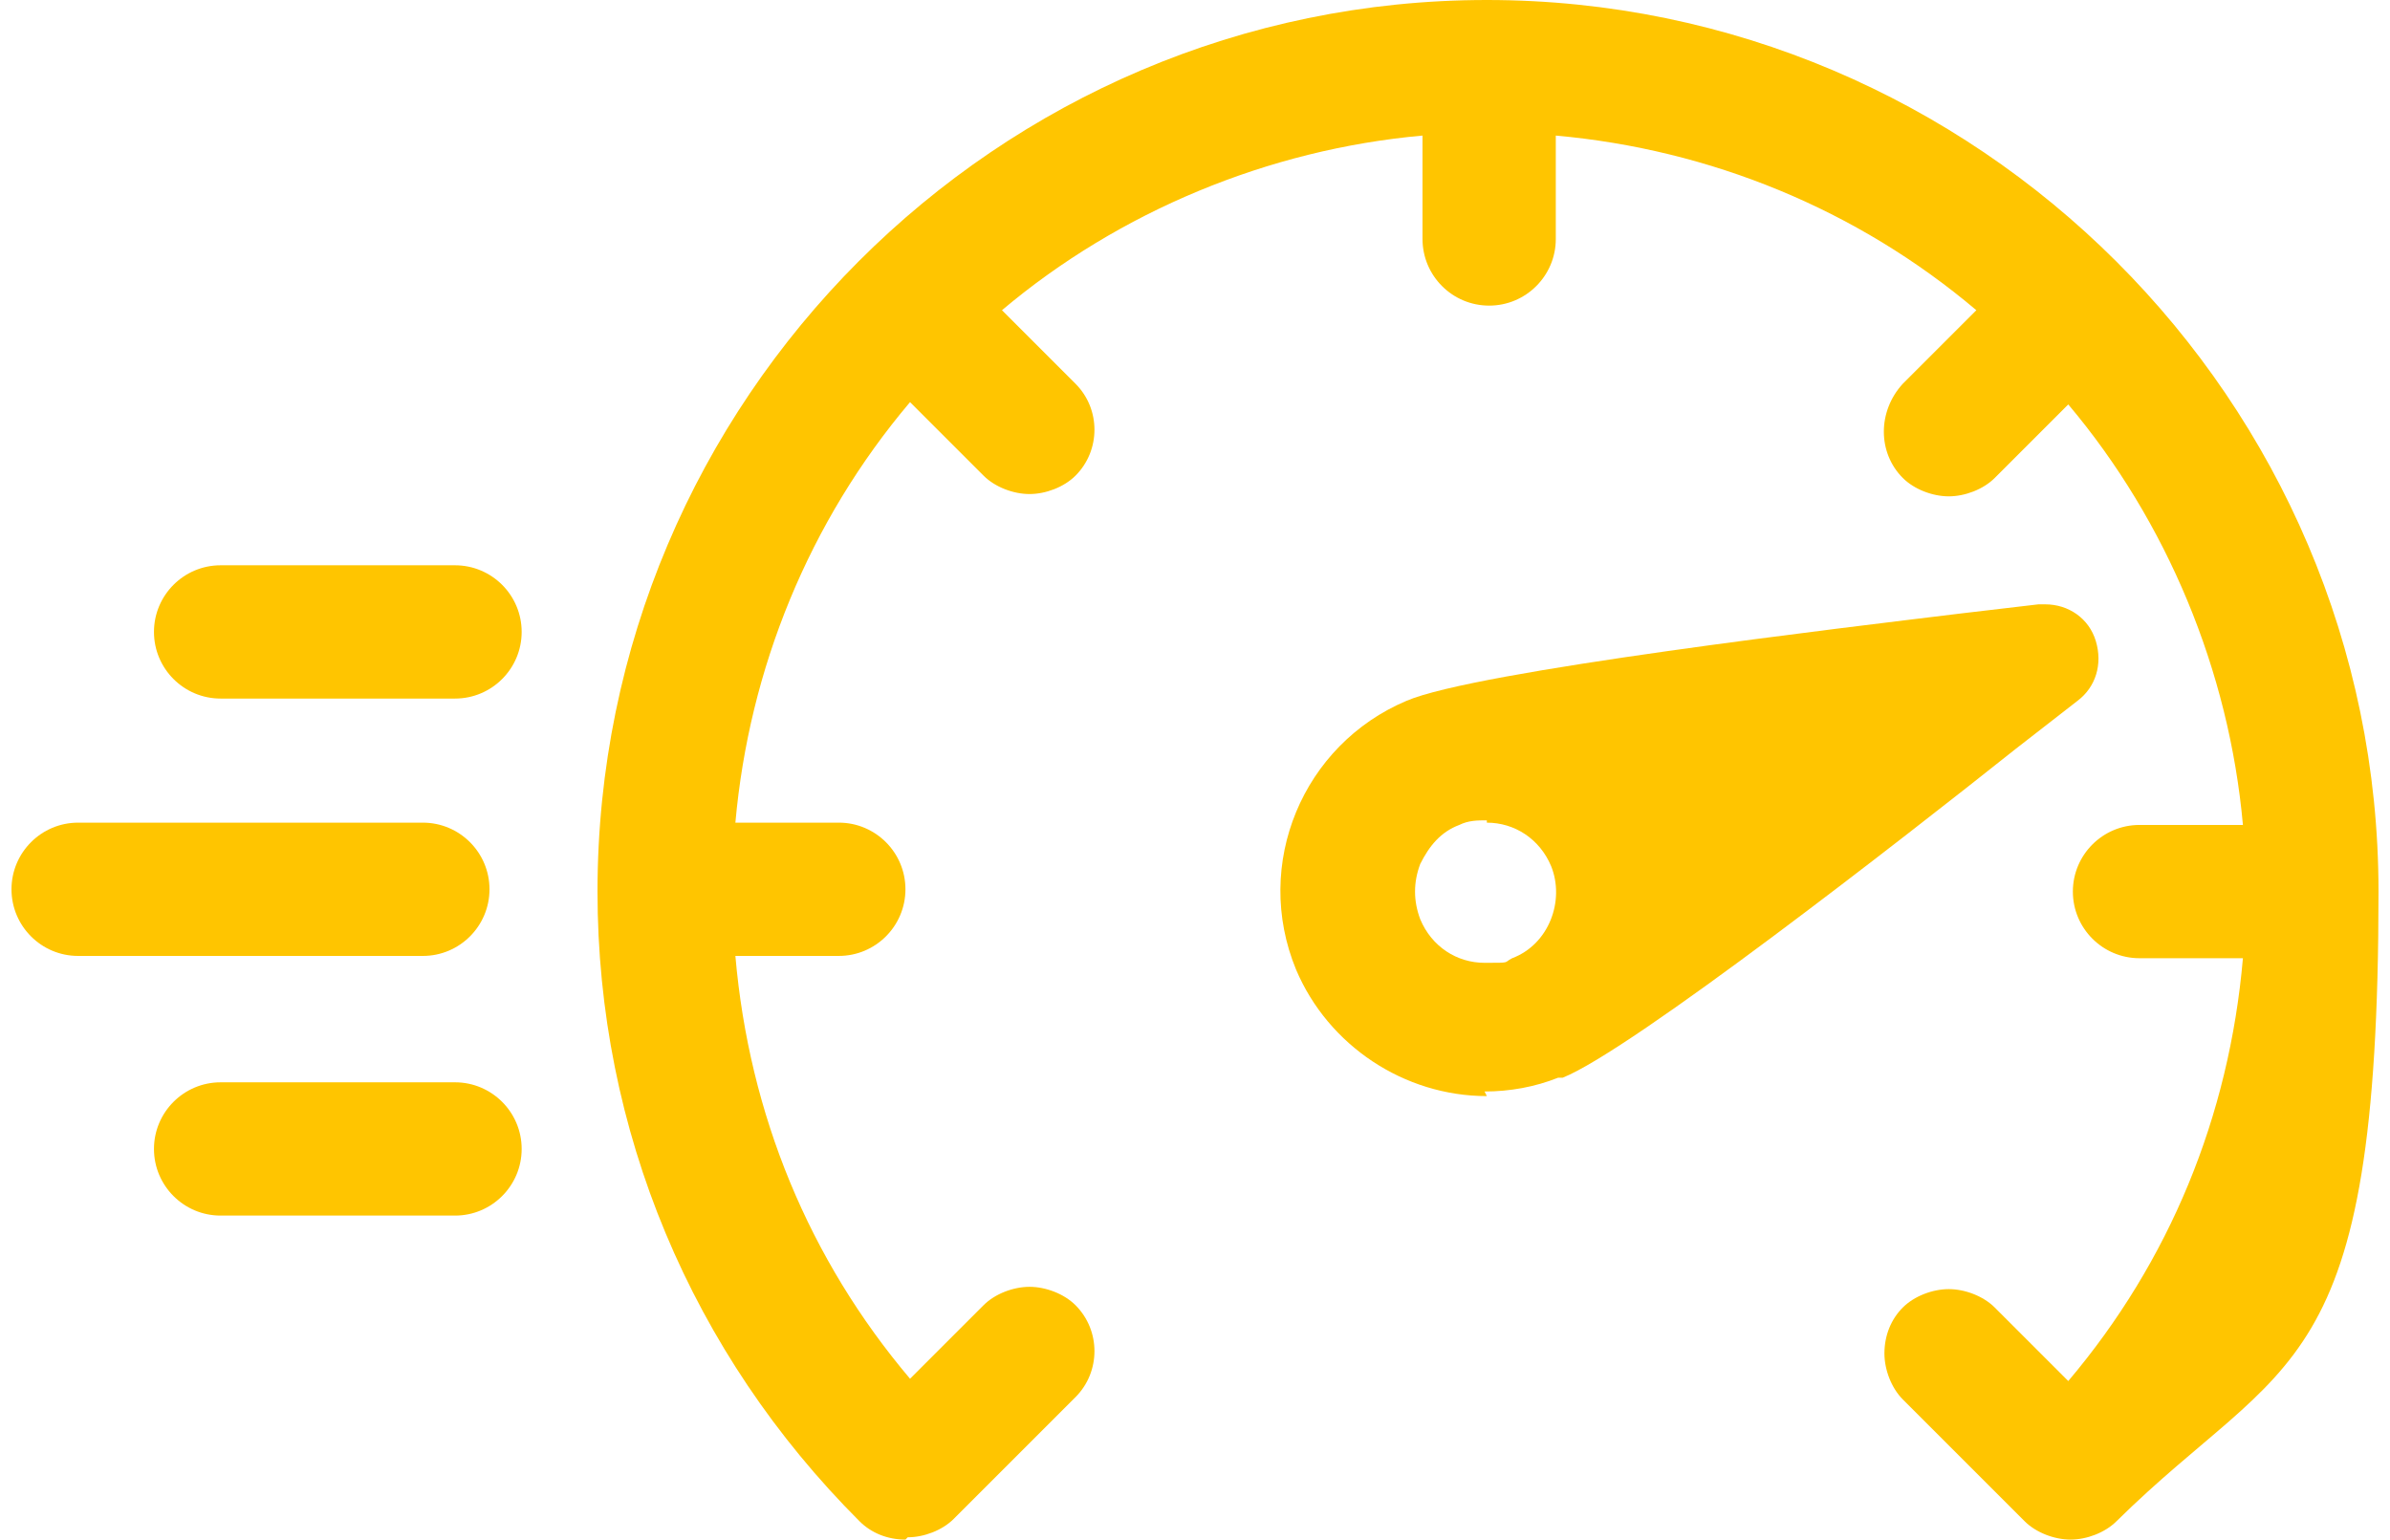 <?xml version="1.0" encoding="UTF-8"?>
<svg id="Layer_1" data-name="Layer 1" xmlns="http://www.w3.org/2000/svg" version="1.1" viewBox="0 0 104 67">
  <defs>
    <style>
      .cls-1 {
        fill: #ffc500;
        stroke-width: 0px;
      }
    </style>
  </defs>
  <g id="icon-speed">
    <path id="Vector" class="cls-1" d="M39.4,67c-.8,0-1.5-.3-2-.8-7.3-7.3-11.4-17-11.4-27.4C26,17.4,43.4,0,64.7,0s38.8,17.4,38.8,38.8-4,20.1-11.4,27.4c-.5.5-1.3.8-2,.8s-1.5-.3-2-.8l-5.3-5.3c-.5-.5-.8-1.3-.8-2,0-.8.3-1.5.8-2,.5-.5,1.3-.8,2-.8s1.5.3,2,.8l3.2,3.2c4.4-5.2,7-11.5,7.6-18.4h-4.5c-1.6,0-2.9-1.3-2.9-2.9s1.3-2.9,2.9-2.9h4.5c-.6-6.7-3.3-13.2-7.6-18.3l-3.2,3.2c-.5.5-1.3.8-2,.8s-1.5-.3-2-.8c-1.1-1.1-1.1-2.9,0-4.1l3.2-3.2c-5.2-4.4-11.6-7-18.3-7.6v4.5c0,1.6-1.3,2.9-2.9,2.9s-2.9-1.3-2.9-2.9v-4.5c-6.7.6-13.2,3.3-18.3,7.6l3.2,3.2c1.1,1.1,1.1,2.9,0,4-.5.5-1.3.8-2,.8s-1.5-.3-2-.8l-3.2-3.2c-4.4,5.2-7,11.6-7.6,18.3h4.5c1.6,0,2.9,1.3,2.9,2.9s-1.3,2.9-2.9,2.9h-4.5c.6,6.9,3.2,13.2,7.6,18.4l3.2-3.2c.5-.5,1.3-.8,2-.8s1.5.3,2,.8c1.1,1.1,1.1,2.9,0,4l-5.3,5.3c-.5.5-1.3.8-2,.8h0Z"/>
    <path id="Vector_2" data-name="Vector 2" class="cls-1" d="M64.7,47.7c-3.6,0-6.9-2.2-8.3-5.5-1.9-4.6.3-9.8,4.8-11.7,3-1.3,19.2-3.2,24.1-3.8l3.4-.4c0,0,.2,0,.3,0,1,0,1.9.6,2.2,1.6.3,1,0,2-.8,2.6l-2.7,2.1c-4.9,3.9-16.7,13.1-19.7,14.3h-.2c0,0,0,0,0,0-1,.4-2.1.6-3.2.6h0ZM64.7,35.7c-.4,0-.8,0-1.2.2-.8.3-1.3.9-1.7,1.7-.3.8-.3,1.6,0,2.4.5,1.2,1.6,1.9,2.8,1.9s.8,0,1.2-.2c1.6-.6,2.3-2.5,1.7-4-.5-1.2-1.6-1.9-2.8-1.9h0Z"/>
    <path id="Vector_3" data-name="Vector 3" class="cls-1" d="M3.4,41.6c-1.6,0-2.9-1.3-2.9-2.9s1.3-2.9,2.9-2.9h15c1.6,0,2.9,1.3,2.9,2.9s-1.3,2.9-2.9,2.9H3.4Z"/>
    <path id="Vector_4" data-name="Vector 4" class="cls-1" d="M9.6,52.9c-1.6,0-2.9-1.3-2.9-2.9s1.3-2.9,2.9-2.9h10.2c1.6,0,2.9,1.3,2.9,2.9s-1.3,2.9-2.9,2.9h-10.2Z"/>
    <path id="Vector_5" data-name="Vector 5" class="cls-1" d="M9.6,30.4c-1.6,0-2.9-1.3-2.9-2.9s1.3-2.9,2.9-2.9h10.2c1.6,0,2.9,1.3,2.9,2.9s-1.3,2.9-2.9,2.9h-10.2Z"/>
  </g>
</svg>